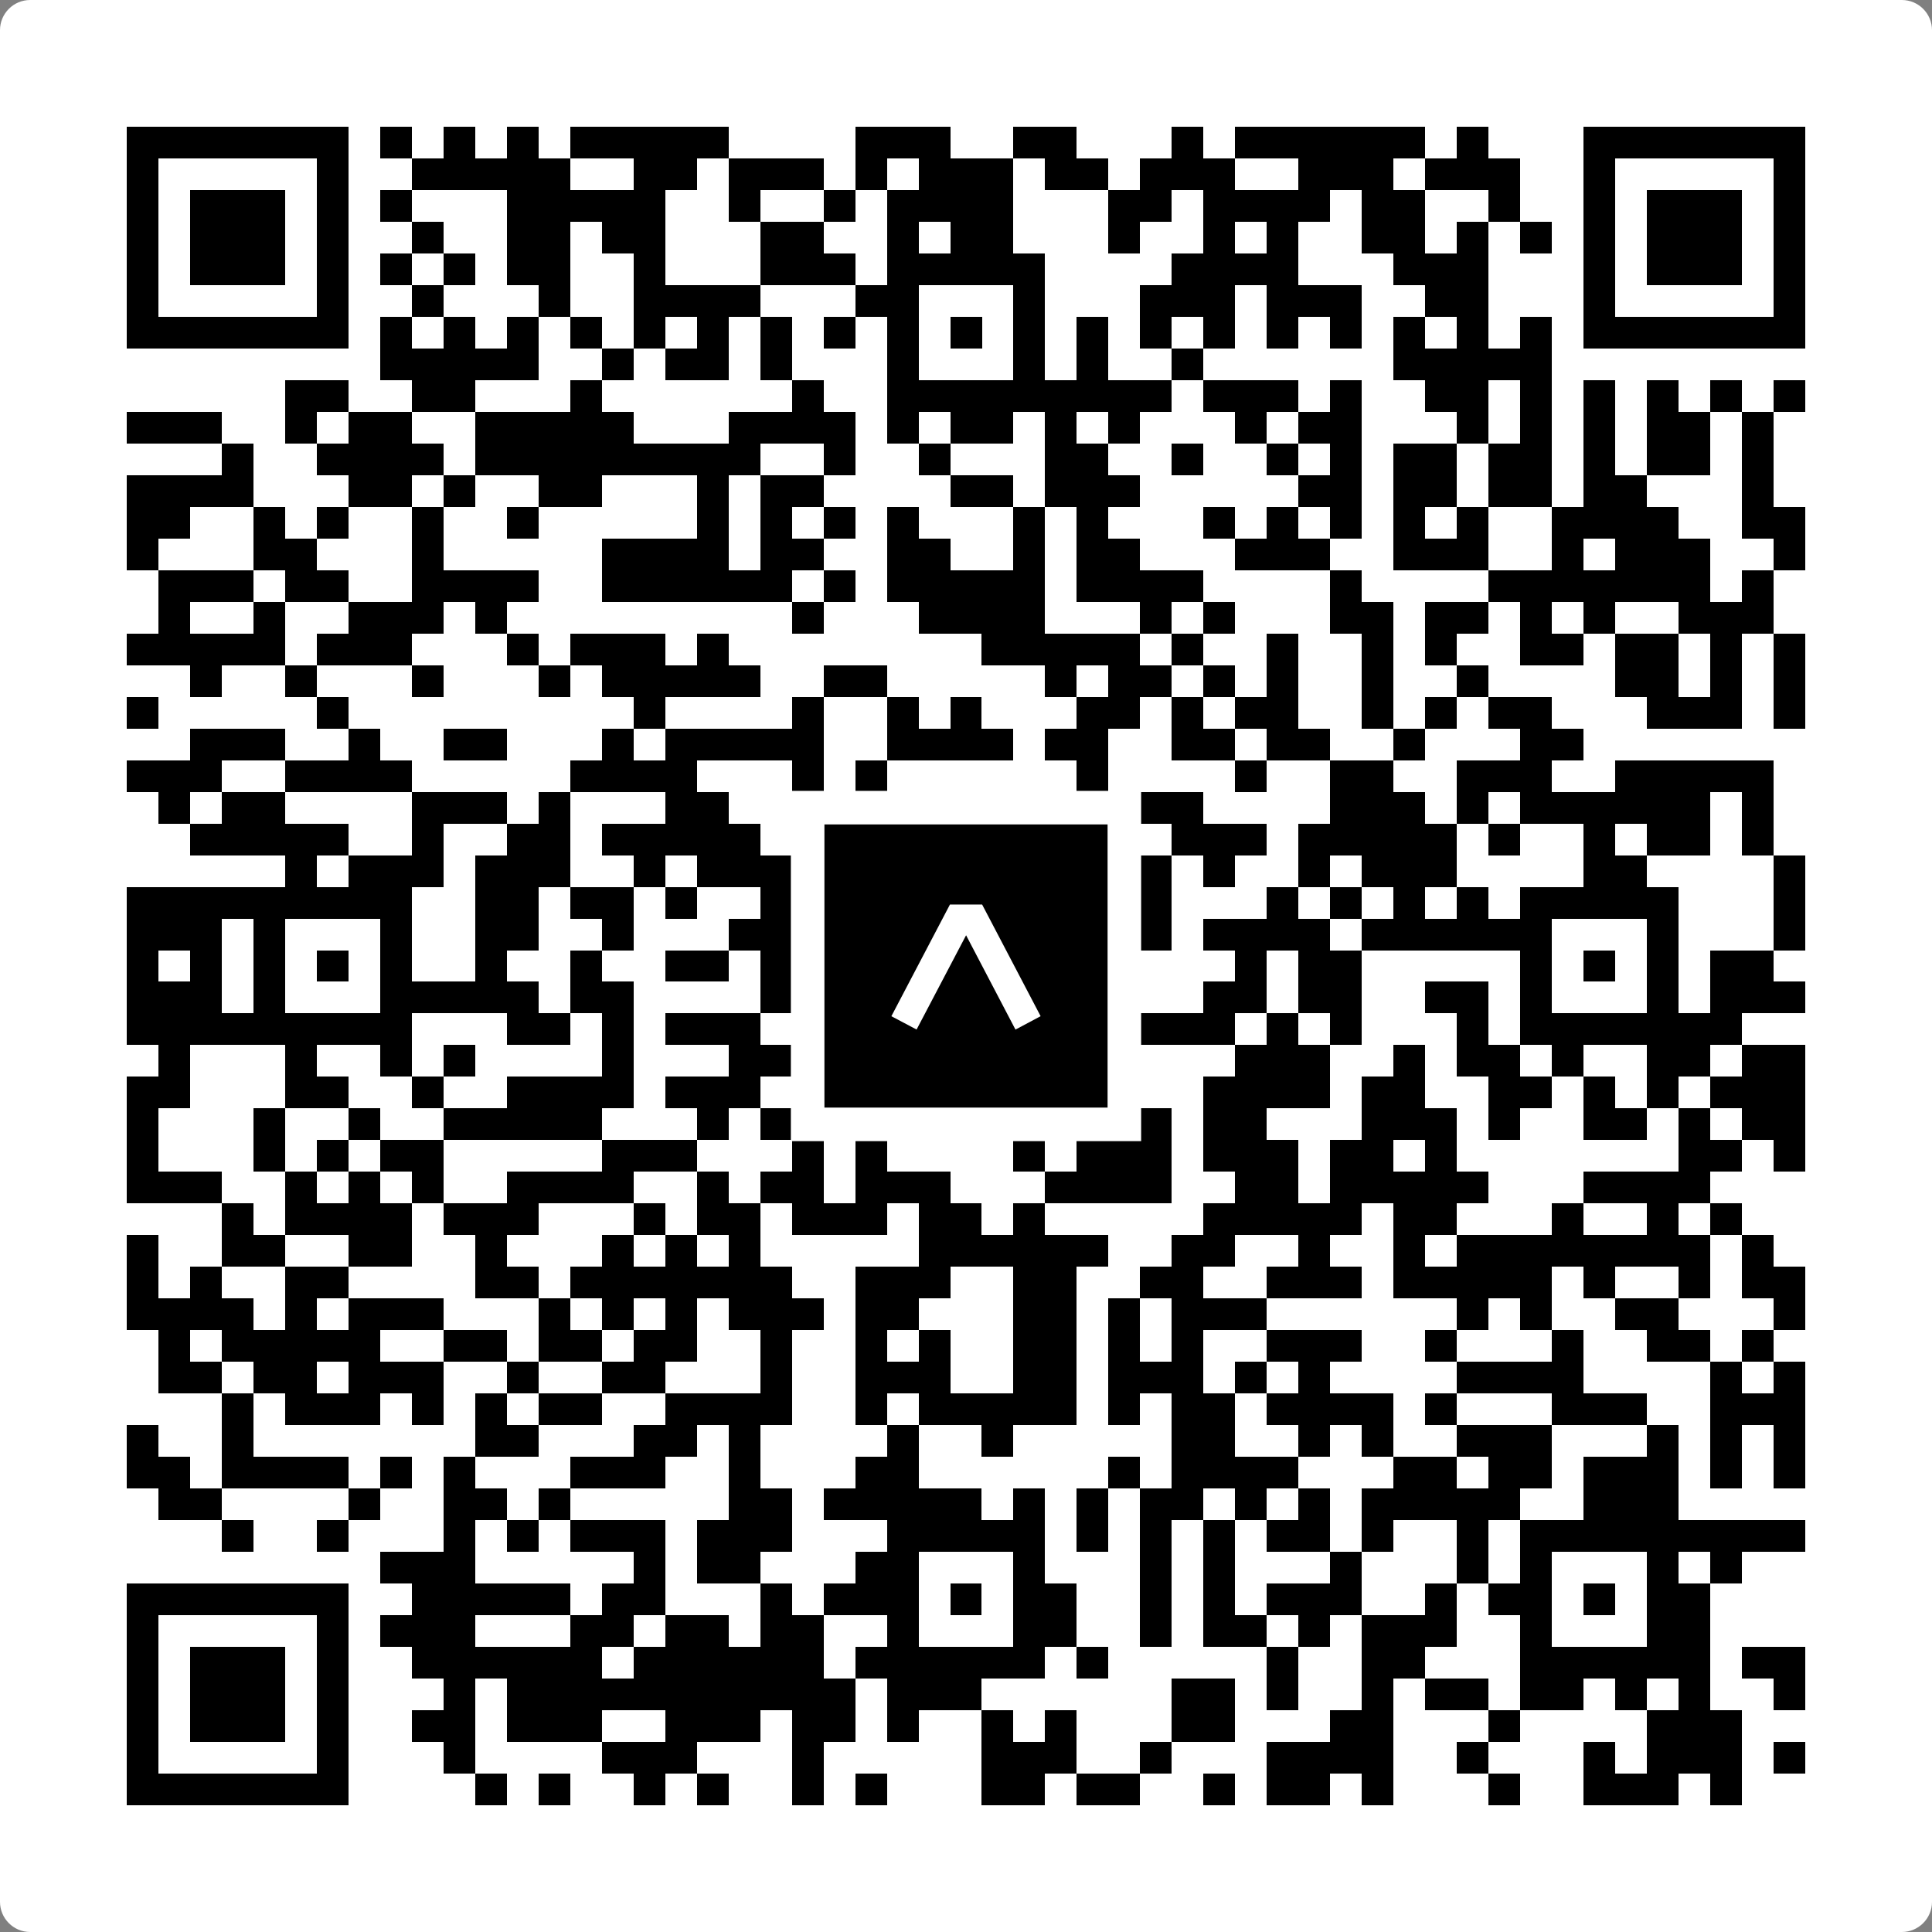 <svg width="512" height="512" viewBox="0 0 512 512" fill="none" xmlns="http://www.w3.org/2000/svg">
    <rect x="0" y="0" width="512" height="512" fill="#808080" stroke="none"/>
    <path d="M0 8C0 3.582 3.582 0 8 0H504C508.418 0 512 3.582 512 8V504C512 508.418 508.418 512 504 512H8C3.582 512 0 508.418 0 504V8Z" fill="white"/>
    <svg xmlns="http://www.w3.org/2000/svg" viewBox="0 0 61 61" shape-rendering="crispEdges" height="512" width="512" x="0" y="0"><path stroke="#000000" d="M4 4.5h7m1 0h1m1 0h1m1 0h1m1 0h5m4 0h3m2 0h2m3 0h1m1 0h6m1 0h1m3 0h7M4 5.5h1m5 0h1m2 0h5m2 0h2m1 0h3m1 0h1m1 0h3m1 0h2m1 0h3m2 0h3m1 0h3m2 0h1m5 0h1M4 6.5h1m1 0h3m1 0h1m1 0h1m3 0h5m2 0h1m2 0h1m1 0h4m3 0h2m1 0h4m1 0h2m2 0h1m2 0h1m1 0h3m1 0h1M4 7.5h1m1 0h3m1 0h1m2 0h1m2 0h2m1 0h2m3 0h2m2 0h1m1 0h2m3 0h1m2 0h1m1 0h1m2 0h2m1 0h1m1 0h1m1 0h1m1 0h3m1 0h1M4 8.5h1m1 0h3m1 0h1m1 0h1m1 0h1m1 0h2m2 0h1m3 0h3m1 0h5m4 0h4m3 0h3m3 0h1m1 0h3m1 0h1M4 9.5h1m5 0h1m2 0h1m3 0h1m2 0h4m3 0h2m3 0h1m3 0h3m1 0h3m2 0h2m3 0h1m5 0h1M4 10.5h7m1 0h1m1 0h1m1 0h1m1 0h1m1 0h1m1 0h1m1 0h1m1 0h1m1 0h1m1 0h1m1 0h1m1 0h1m1 0h1m1 0h1m1 0h1m1 0h1m1 0h1m1 0h1m1 0h1m1 0h7M12 11.5h5m2 0h1m1 0h2m1 0h1m3 0h1m3 0h1m1 0h1m2 0h1m6 0h5M9 12.5h2m2 0h2m3 0h1m6 0h1m2 0h9m1 0h3m1 0h1m2 0h2m1 0h1m1 0h1m1 0h1m1 0h1m1 0h1M4 13.5h3m2 0h1m1 0h2m2 0h5m3 0h4m1 0h1m1 0h2m1 0h1m1 0h1m3 0h1m1 0h2m3 0h1m1 0h1m1 0h1m1 0h2m1 0h1M7 14.5h1m2 0h4m1 0h9m2 0h1m2 0h1m3 0h2m2 0h1m2 0h1m1 0h1m1 0h2m1 0h2m1 0h1m1 0h2m1 0h1M4 15.5h4m3 0h2m1 0h1m2 0h2m3 0h1m1 0h2m4 0h2m1 0h3m5 0h2m1 0h2m1 0h2m1 0h2m3 0h1M4 16.5h2m2 0h1m1 0h1m2 0h1m2 0h1m5 0h1m1 0h1m1 0h1m1 0h1m3 0h1m1 0h1m3 0h1m1 0h1m1 0h1m1 0h1m1 0h1m2 0h4m2 0h2M4 17.5h1m3 0h2m3 0h1m5 0h4m1 0h2m2 0h2m2 0h1m1 0h2m3 0h3m2 0h3m2 0h1m1 0h3m2 0h1M5 18.5h3m1 0h2m2 0h4m2 0h6m1 0h1m1 0h5m1 0h4m4 0h1m4 0h7m1 0h1M5 19.5h1m2 0h1m2 0h3m1 0h1m9 0h1m3 0h4m3 0h1m1 0h1m3 0h2m1 0h2m1 0h1m1 0h1m2 0h3M4 20.5h5m1 0h3m3 0h1m1 0h3m1 0h1m8 0h5m1 0h1m2 0h1m2 0h1m1 0h1m2 0h2m1 0h2m1 0h1m1 0h1M6 21.5h1m2 0h1m3 0h1m3 0h1m1 0h5m2 0h2m5 0h1m1 0h2m1 0h1m1 0h1m2 0h1m2 0h1m4 0h2m1 0h1m1 0h1M4 22.5h1m5 0h1m9 0h1m4 0h1m2 0h1m1 0h1m3 0h2m1 0h1m1 0h2m2 0h1m1 0h1m1 0h2m3 0h3m1 0h1M6 23.5h3m2 0h1m2 0h2m3 0h1m1 0h5m2 0h4m1 0h2m2 0h2m1 0h2m2 0h1m3 0h2M4 24.5h3m2 0h4m5 0h4m3 0h1m1 0h1m6 0h1m4 0h1m2 0h2m2 0h3m2 0h5M5 25.5h1m1 0h2m4 0h3m1 0h1m3 0h2m4 0h2m2 0h1m3 0h3m4 0h3m1 0h1m1 0h6m1 0h1M6 26.5h5m2 0h1m2 0h2m1 0h5m1 0h2m1 0h7m2 0h3m1 0h5m1 0h1m2 0h1m1 0h2m1 0h1M9 27.5h1m1 0h3m1 0h3m2 0h1m1 0h6m2 0h2m1 0h4m1 0h1m2 0h1m1 0h3m4 0h2m4 0h1M4 28.5h9m2 0h2m1 0h2m1 0h1m2 0h2m2 0h5m3 0h1m3 0h1m1 0h1m1 0h1m1 0h1m1 0h5m3 0h1M4 29.5h3m1 0h1m3 0h1m2 0h2m2 0h1m3 0h2m1 0h1m1 0h1m3 0h2m1 0h2m1 0h4m1 0h6m3 0h1m3 0h1M4 30.5h1m1 0h1m1 0h1m1 0h1m1 0h1m2 0h1m2 0h1m2 0h2m1 0h1m2 0h2m1 0h1m1 0h2m1 0h1m3 0h1m1 0h2m5 0h1m1 0h1m1 0h1m1 0h2M4 31.5h3m1 0h1m3 0h5m1 0h2m4 0h1m1 0h1m1 0h1m3 0h1m1 0h1m3 0h2m1 0h2m2 0h2m1 0h1m3 0h1m1 0h3M4 32.5h9m3 0h2m1 0h1m1 0h3m1 0h2m1 0h5m2 0h4m1 0h1m1 0h1m3 0h1m1 0h7M5 33.5h1m3 0h1m2 0h1m1 0h1m4 0h1m3 0h2m2 0h2m2 0h1m2 0h1m4 0h3m2 0h1m1 0h2m1 0h1m2 0h2m1 0h2M4 34.5h2m3 0h2m2 0h1m2 0h4m1 0h3m1 0h1m3 0h2m2 0h2m3 0h4m1 0h2m2 0h2m1 0h1m1 0h1m1 0h3M4 35.5h1m3 0h1m2 0h1m2 0h5m3 0h1m1 0h2m1 0h1m2 0h1m1 0h5m1 0h2m3 0h3m1 0h1m2 0h2m1 0h1m1 0h2M4 36.5h1m3 0h1m1 0h1m1 0h2m5 0h3m3 0h1m1 0h1m4 0h1m1 0h3m1 0h3m1 0h2m1 0h1m7 0h2m1 0h1M4 37.5h3m2 0h1m1 0h1m1 0h1m2 0h4m2 0h1m1 0h2m1 0h3m3 0h4m2 0h2m1 0h5m3 0h4M7 38.5h1m1 0h4m1 0h3m3 0h1m1 0h2m1 0h3m1 0h2m1 0h1m5 0h5m1 0h2m3 0h1m2 0h1m1 0h1M4 39.5h1m2 0h2m2 0h2m2 0h1m3 0h1m1 0h1m1 0h1m5 0h6m2 0h2m2 0h1m2 0h1m1 0h8m1 0h1M4 40.5h1m1 0h1m2 0h2m4 0h2m1 0h7m2 0h3m2 0h2m2 0h2m2 0h3m1 0h5m1 0h1m2 0h1m1 0h2M4 41.5h4m1 0h1m1 0h3m3 0h1m1 0h1m1 0h1m1 0h3m1 0h2m3 0h2m1 0h1m1 0h3m6 0h1m1 0h1m2 0h2m3 0h1M5 42.5h1m1 0h5m2 0h2m1 0h2m1 0h2m2 0h1m2 0h1m1 0h1m2 0h2m1 0h1m1 0h1m2 0h3m2 0h1m3 0h1m2 0h2m1 0h1M5 43.5h2m1 0h2m1 0h3m2 0h1m2 0h2m3 0h1m2 0h3m2 0h2m1 0h3m1 0h1m1 0h1m4 0h4m4 0h1m1 0h1M7 44.5h1m1 0h3m1 0h1m1 0h1m1 0h2m2 0h4m2 0h1m1 0h5m1 0h1m1 0h2m1 0h4m1 0h1m3 0h3m2 0h3M4 45.5h1m2 0h1m7 0h2m3 0h2m1 0h1m4 0h1m2 0h1m5 0h2m2 0h1m1 0h1m2 0h3m3 0h1m1 0h1m1 0h1M4 46.5h2m1 0h4m1 0h1m1 0h1m3 0h3m2 0h1m3 0h2m6 0h1m1 0h4m3 0h2m1 0h2m1 0h3m1 0h1m1 0h1M5 47.5h2m4 0h1m2 0h2m1 0h1m5 0h2m1 0h5m1 0h1m1 0h1m1 0h2m1 0h1m1 0h1m1 0h5m2 0h3M7 48.5h1m2 0h1m3 0h1m1 0h1m1 0h3m1 0h3m3 0h5m1 0h1m1 0h1m1 0h1m1 0h2m1 0h1m2 0h1m1 0h9M12 49.5h3m5 0h1m1 0h2m3 0h2m3 0h1m3 0h1m1 0h1m3 0h1m3 0h1m1 0h1m3 0h1m1 0h1M4 50.5h7m2 0h5m1 0h2m3 0h1m1 0h3m1 0h1m1 0h2m2 0h1m1 0h1m1 0h3m2 0h1m1 0h2m1 0h1m1 0h2M4 51.5h1m5 0h1m1 0h3m3 0h2m1 0h2m1 0h2m2 0h1m3 0h2m2 0h1m1 0h2m1 0h1m1 0h3m2 0h1m3 0h2M4 52.5h1m1 0h3m1 0h1m2 0h6m1 0h6m1 0h6m1 0h1m5 0h1m2 0h2m3 0h6m1 0h2M4 53.5h1m1 0h3m1 0h1m3 0h1m1 0h11m1 0h3m6 0h2m1 0h1m2 0h1m1 0h2m1 0h2m1 0h1m1 0h1m2 0h1M4 54.5h1m1 0h3m1 0h1m2 0h2m1 0h3m2 0h3m1 0h2m1 0h1m2 0h1m1 0h1m3 0h2m3 0h2m3 0h1m4 0h3M4 55.5h1m5 0h1m3 0h1m4 0h3m3 0h1m5 0h3m2 0h1m3 0h4m2 0h1m3 0h1m1 0h3m1 0h1M4 56.5h7m4 0h1m1 0h1m2 0h1m1 0h1m2 0h1m1 0h1m3 0h2m1 0h2m2 0h1m1 0h2m1 0h1m3 0h1m2 0h3m1 0h1"/></svg>

    <rect x="214.033" y="214.033" width="83.934" height="83.934" fill="black" stroke="white" stroke-width="8.893"/>
    <svg x="214.033" y="214.033" width="83.934" height="83.934" viewBox="0 0 116 116" fill="none" xmlns="http://www.w3.org/2000/svg">
      <path d="M63.911 35.496L52.114 35.496L30.667 76.393L39.902 81.271L58.033 46.739L76.117 81.283L85.333 76.385L63.911 35.496Z" fill="white"/>
    </svg>
  </svg>